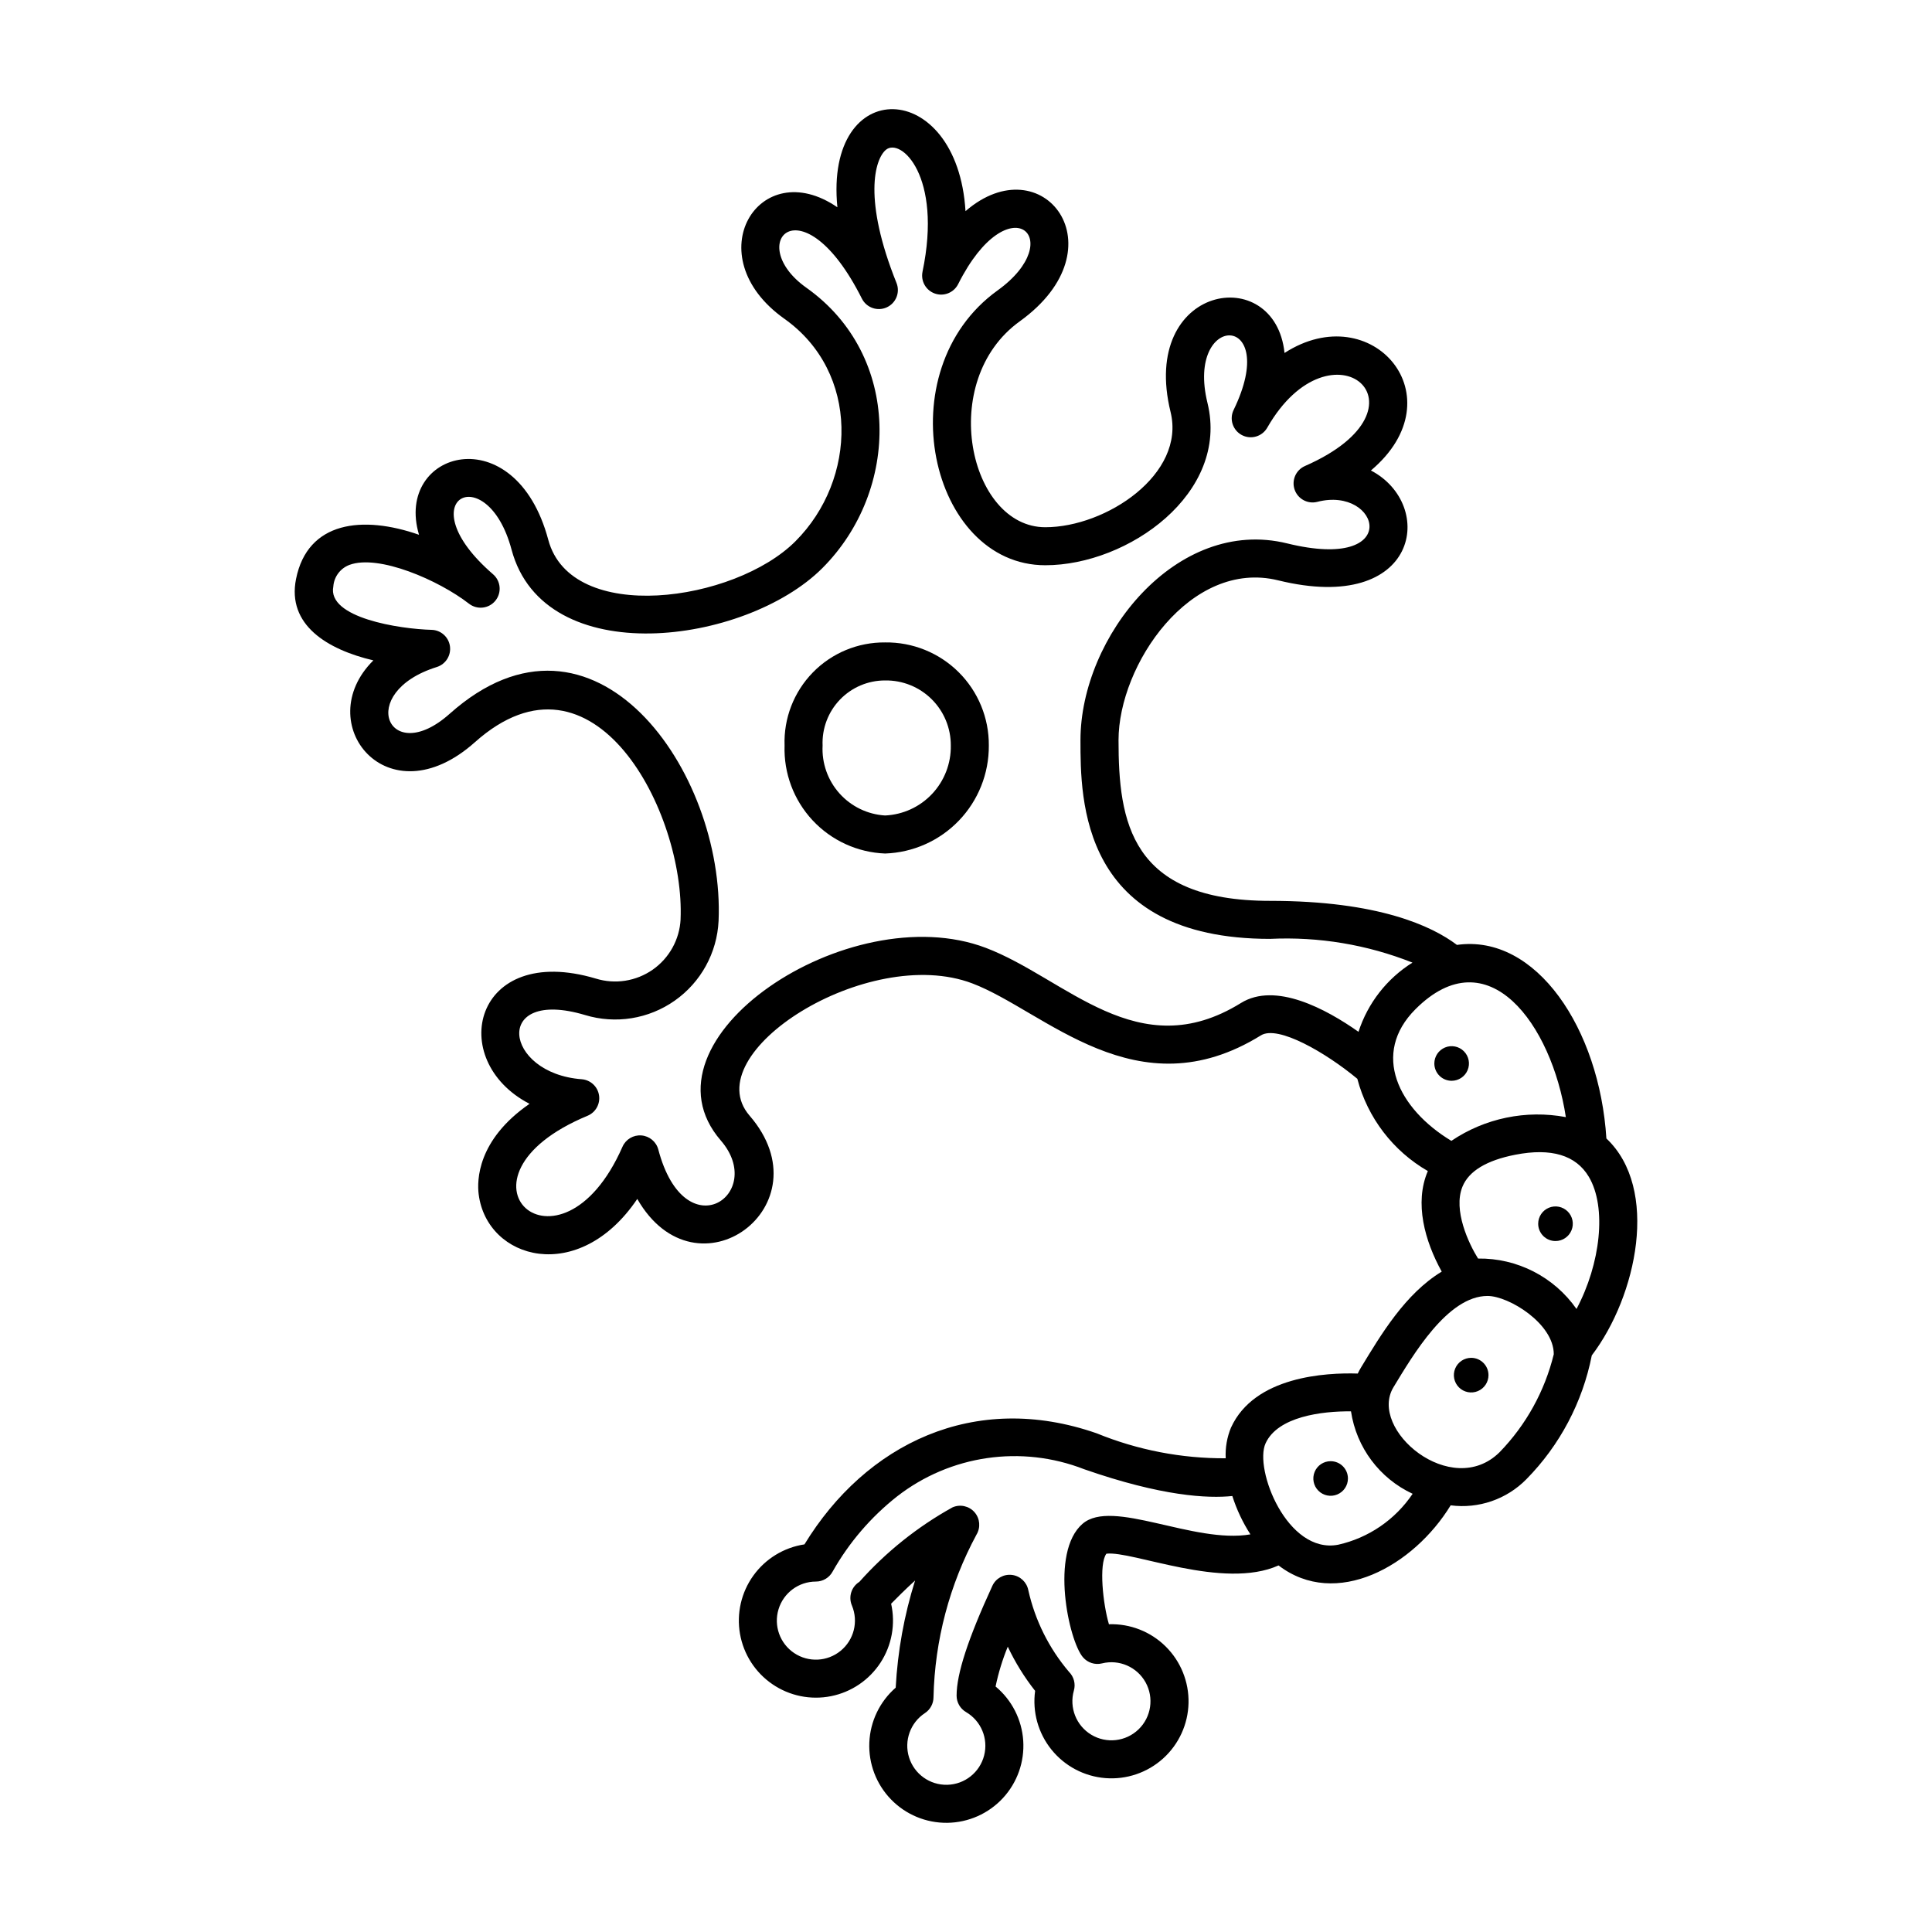 <?xml version="1.0" encoding="UTF-8"?>
<!-- Uploaded to: SVG Find, www.svgrepo.com, Generator: SVG Find Mixer Tools -->
<svg fill="#000000" width="800px" height="800px" version="1.1" viewBox="144 144 512 512" xmlns="http://www.w3.org/2000/svg">
 <g>
  <path d="m378.56 314.25c-7.207-0.07-14.129 2.809-19.16 7.969s-7.734 12.156-7.481 19.359c-0.242 7.32 2.422 14.441 7.414 19.805 4.992 5.363 11.906 8.527 19.227 8.809 7.406-0.25 14.422-3.379 19.559-8.723 5.133-5.344 7.977-12.48 7.93-19.891 0.059-7.293-2.824-14.305-7.996-19.445s-12.199-7.984-19.492-7.883zm0 45.863c-4.648-0.281-8.996-2.387-12.098-5.859-3.102-3.469-4.707-8.027-4.465-12.676-0.191-4.512 1.469-8.906 4.594-12.164 3.129-3.258 7.453-5.098 11.969-5.086 4.613-0.074 9.059 1.715 12.332 4.961 3.277 3.246 5.109 7.676 5.082 12.289 0.078 4.746-1.695 9.34-4.945 12.801-3.25 3.465-7.723 5.519-12.469 5.734z"/>
  <path d="m569.71 445.71c-1.828-29-18.547-54.273-39.609-51.301-6.578-4.969-20.77-11.672-49.488-11.672-37.09 0-40.191-21.035-40.191-42.582 0-19.957 19.074-48.062 42.301-42.359 37.387 9.18 41.898-20.074 24.586-29.113 23.109-19.465 0.301-46.105-22.895-31.145-2.531-24.191-38.48-18.141-30.199 15.648 4.039 16.465-17.059 30.535-33.199 30.535-20.203 0-28.734-38.746-6.766-54.566 27.156-19.555 5.996-46.852-14.379-29.195-2.156-35.457-37.43-36.27-33.953-1.027-20.758-14.266-37.516 12.902-14.035 29.555 19.992 14.176 19.328 42.547 2.91 58.965-16.133 16.133-59.445 22.238-65.492-0.398-8.762-32.785-40.914-23.613-34.254-1.332-14.898-5.207-29.523-3.629-32.594 11.719-2.434 12.168 8.289 18.695 20.496 21.57-16.77 16.598 3.707 42.375 26.914 21.676 31.57-28.156 55.711 18.758 54.496 46.938h0.008c-0.273 5.352-3 10.277-7.391 13.348-4.387 3.066-9.949 3.941-15.066 2.363-32.352-9.633-39.859 21.637-17.578 33.188-13.891 9.574-13.93 20.355-13.48 23.949 2.172 17.387 26.516 24.266 42.035 1.258 15.684 27.348 50.367 1.758 29.758-22.074-14.32-16.559 31.355-45.535 59.02-35.047 19.215 7.281 43.566 34.168 76.496 13.773 4.504-2.797 17.238 4.609 25.547 11.512 2.715 10.316 9.441 19.121 18.684 24.449-3.637 8.473-0.789 18.57 3.68 26.648-9.664 5.856-16.094 16.688-21.379 25.391-0.324 0.531-0.609 1.074-0.871 1.625-8.402-0.27-27.367 0.711-33.578 14.293h-0.008c-1.066 2.582-1.551 5.367-1.41 8.16-11.715 0.066-23.328-2.18-34.172-6.609-32.523-11.344-61.262 2.875-77.465 29.426-5.441 0.82-10.32 3.797-13.535 8.262-3.215 4.465-4.492 10.039-3.547 15.457 0.949 5.418 4.043 10.227 8.586 13.332 4.539 3.109 10.141 4.254 15.535 3.176 5.394-1.074 10.125-4.285 13.125-8.895 3-4.613 4.008-10.242 2.805-15.609 1.492-1.523 3.746-3.769 6.356-6.156h-0.004c-2.894 9.215-4.621 18.758-5.141 28.406-4.227 3.68-6.754 8.941-6.988 14.543-0.234 5.602 1.844 11.051 5.75 15.074 3.902 4.023 9.289 6.266 14.895 6.199 5.609-0.066 10.941-2.434 14.75-6.547 3.809-4.113 5.758-9.613 5.391-15.207-0.367-5.594-3.016-10.793-7.328-14.375 0.75-3.609 1.832-7.141 3.231-10.551 1.961 4.164 4.394 8.094 7.246 11.711-0.758 5.566 0.805 11.195 4.328 15.57 3.523 4.375 8.691 7.106 14.289 7.551 5.598 0.445 11.133-1.438 15.301-5.199 4.172-3.762 6.606-9.074 6.738-14.688 0.129-5.617-2.059-11.035-6.047-14.988-3.992-3.953-9.434-6.086-15.047-5.898-1.578-5.332-2.719-15.953-0.672-18.695 6.84-0.84 31.012 9.684 45.625 3.106 15.23 11.668 35.809 0.141 45.613-15.93v0.004c7.402 0.965 14.828-1.594 20.062-6.918 8.867-9.004 14.895-20.414 17.336-32.816 11.977-15.758 17.98-44.191 3.871-57.484zm-65.691-28.266c-8.613-6.07-22.023-13.297-31.164-7.633-27.324 16.922-46.324-6.555-67.621-14.629-36.277-13.742-93.336 24.324-70.211 51.062 12.23 14.141-9.48 29.266-16.566 2.383-0.551-2.066-2.348-3.562-4.481-3.727-2.133-0.168-4.137 1.027-5.004 2.984-16.637 37.863-48.805 8.223-9.254-8.199 2.144-0.898 3.398-3.152 3.027-5.449-0.367-2.297-2.262-4.043-4.582-4.227-20.762-1.555-23.664-24.332 0.867-17.02 8.098 2.465 16.875 1.059 23.793-3.816 6.922-4.871 11.203-12.664 11.609-21.117 1.703-39.551-33.012-89.012-71.273-54.891-16.156 14.41-25.082-5.621-3.383-12.406 2.344-0.746 3.805-3.07 3.465-5.504-0.34-2.434-2.383-4.266-4.84-4.34-8.469-0.219-27.73-3.172-26.066-11.504 0.188-2.57 1.852-4.797 4.262-5.707 7.731-2.879 23.668 4.047 31.691 10.281 2.156 1.676 5.258 1.328 6.988-0.785 1.73-2.113 1.461-5.223-0.605-7.008-23.066-19.918-1.625-30.945 4.894-6.543 8.652 32.387 62.039 25.234 82.355 4.922 20.652-20.652 21.117-56.348-4.207-74.309-16.719-11.859-1.129-28.633 14.707 2.894 1.223 2.394 4.113 3.41 6.562 2.301 2.449-1.105 3.602-3.941 2.613-6.441-8.922-22.188-5.766-32.785-2.852-35.289 3.914-3.363 15.066 6.812 9.73 32.297h0.004c-0.504 2.469 0.898 4.934 3.277 5.766 2.383 0.832 5.012-0.227 6.156-2.473 13.461-26.801 29.43-12.008 10.449 1.656-29.578 21.301-17.914 72.82 12.652 72.82 21.988 0 48.848-19.098 42.984-43.012-5.906-24.094 19.598-24.25 6.93 1.859-1.188 2.441-0.223 5.387 2.18 6.656 2.402 1.27 5.379 0.406 6.727-1.953 17.004-29.688 45.535-5.406 9.973 10.164-2.391 1.062-3.57 3.777-2.715 6.25 0.855 2.473 3.461 3.883 5.996 3.242 16.621-4.305 22.945 18.598-7.969 11.008-29.301-7.203-54.781 24.738-54.781 52.145 0 15.758 0 52.66 50.27 52.66l0.004-0.004c12.871-0.613 25.73 1.531 37.707 6.293-6.773 4.242-11.836 10.734-14.301 18.34zm15.094-5.996c19.262-19.262 36.105 4.055 39.852 28.598h0.004c-10.547-1.98-21.449 0.281-30.34 6.293-14.086-8.492-21.305-23.098-9.516-34.891zm12.453 47.035c1.68-4.133 6.391-6.984 14-8.469 9.516-1.859 16.074 0.105 19.488 5.848 4.82 8.102 3.09 23.102-3.262 35.023h-0.004c-5.945-8.504-15.719-13.504-26.09-13.359-2.457-3.945-6.664-12.816-4.133-19.043zm-100.68 89.336c-8.715 7.551-3.676 30.945 0.109 35.375h0.004c1.238 1.453 3.191 2.078 5.047 1.621 4.543-1.129 9.277 0.934 11.547 5.027 2.266 4.094 1.504 9.203-1.863 12.453-3.367 3.254-8.5 3.84-12.512 1.434-4.016-2.41-5.914-7.215-4.629-11.715 0.5-1.758 0.012-3.648-1.281-4.941-5.309-6.234-9.012-13.668-10.797-21.66-0.418-2.148-2.172-3.781-4.34-4.043-2.172-0.266-4.266 0.902-5.184 2.887-6.469 14.07-9.48 23.32-9.48 29.102 0 1.789 0.949 3.445 2.492 4.352 3.996 2.328 5.957 7.027 4.805 11.508-1.148 4.481-5.133 7.652-9.754 7.769-4.625 0.121-8.766-2.844-10.145-7.258-1.379-4.414 0.34-9.207 4.207-11.742 1.418-0.93 2.273-2.512 2.273-4.211 0.34-15.059 4.242-29.824 11.391-43.082 1.145-1.887 0.93-4.293-0.523-5.949-1.457-1.656-3.816-2.172-5.832-1.281-9.277 5.148-17.625 11.82-24.684 19.742-2.074 1.289-2.926 3.879-2.023 6.144l0.07 0.176c1.738 4.211 0.52 9.066-3.008 11.953-3.523 2.891-8.523 3.133-12.312 0.598-3.785-2.531-5.473-7.246-4.148-11.605 1.324-4.363 5.344-7.344 9.902-7.344 1.863 0 3.574-1.031 4.449-2.676 4.34-7.672 10.133-14.422 17.055-19.879 14.109-10.977 32.957-13.715 49.605-7.211 20.602 7.188 32.801 7.766 39.254 7.094v0.004c1.141 3.582 2.754 7 4.793 10.16-15.027 2.586-36.633-9.609-44.484-2.801zm67.742 5.547c-13.52 2.594-22.344-20.082-19.238-26.875 3.25-7.106 14.953-8.547 22.633-8.469h0.004c1.43 9.562 7.566 17.77 16.336 21.848-4.609 6.856-11.668 11.688-19.73 13.496zm42.781-24.52c-12.773 12.637-34.91-6.047-28.117-17.234 5.113-8.414 14.305-24.172 24.922-24.172 5.629 0 17.551 7.324 17.551 15.426h0.004c-2.387 9.781-7.34 18.75-14.355 25.977z"/>
  <path d="m528.7 430.42c1.855 0 3.527-1.117 4.238-2.832s0.316-3.688-0.996-4.996c-1.309-1.312-3.281-1.707-4.996-0.996-1.715 0.711-2.832 2.383-2.832 4.238 0 2.531 2.055 4.586 4.586 4.586z"/>
  <path d="m556.22 472.89c1.855 0 3.527-1.117 4.238-2.832 0.711-1.715 0.316-3.688-0.992-4.996-1.312-1.312-3.285-1.707-5-0.996s-2.832 2.383-2.832 4.238c0 1.215 0.484 2.383 1.344 3.242 0.859 0.859 2.027 1.344 3.242 1.344z"/>
  <path d="m533.88 503.84c-1.855 0-3.527 1.117-4.238 2.832-0.711 1.715-0.316 3.688 0.992 5 1.312 1.309 3.285 1.703 5 0.992 1.715-0.711 2.832-2.383 2.832-4.234 0-2.535-2.055-4.59-4.586-4.59z"/>
  <path d="m496.63 531.23c-1.852 0-3.527 1.117-4.234 2.828-0.711 1.715-0.32 3.688 0.992 5s3.285 1.703 5 0.992c1.711-0.707 2.828-2.379 2.828-4.234 0-2.535-2.051-4.586-4.586-4.586z"/>
 </g>
</svg>